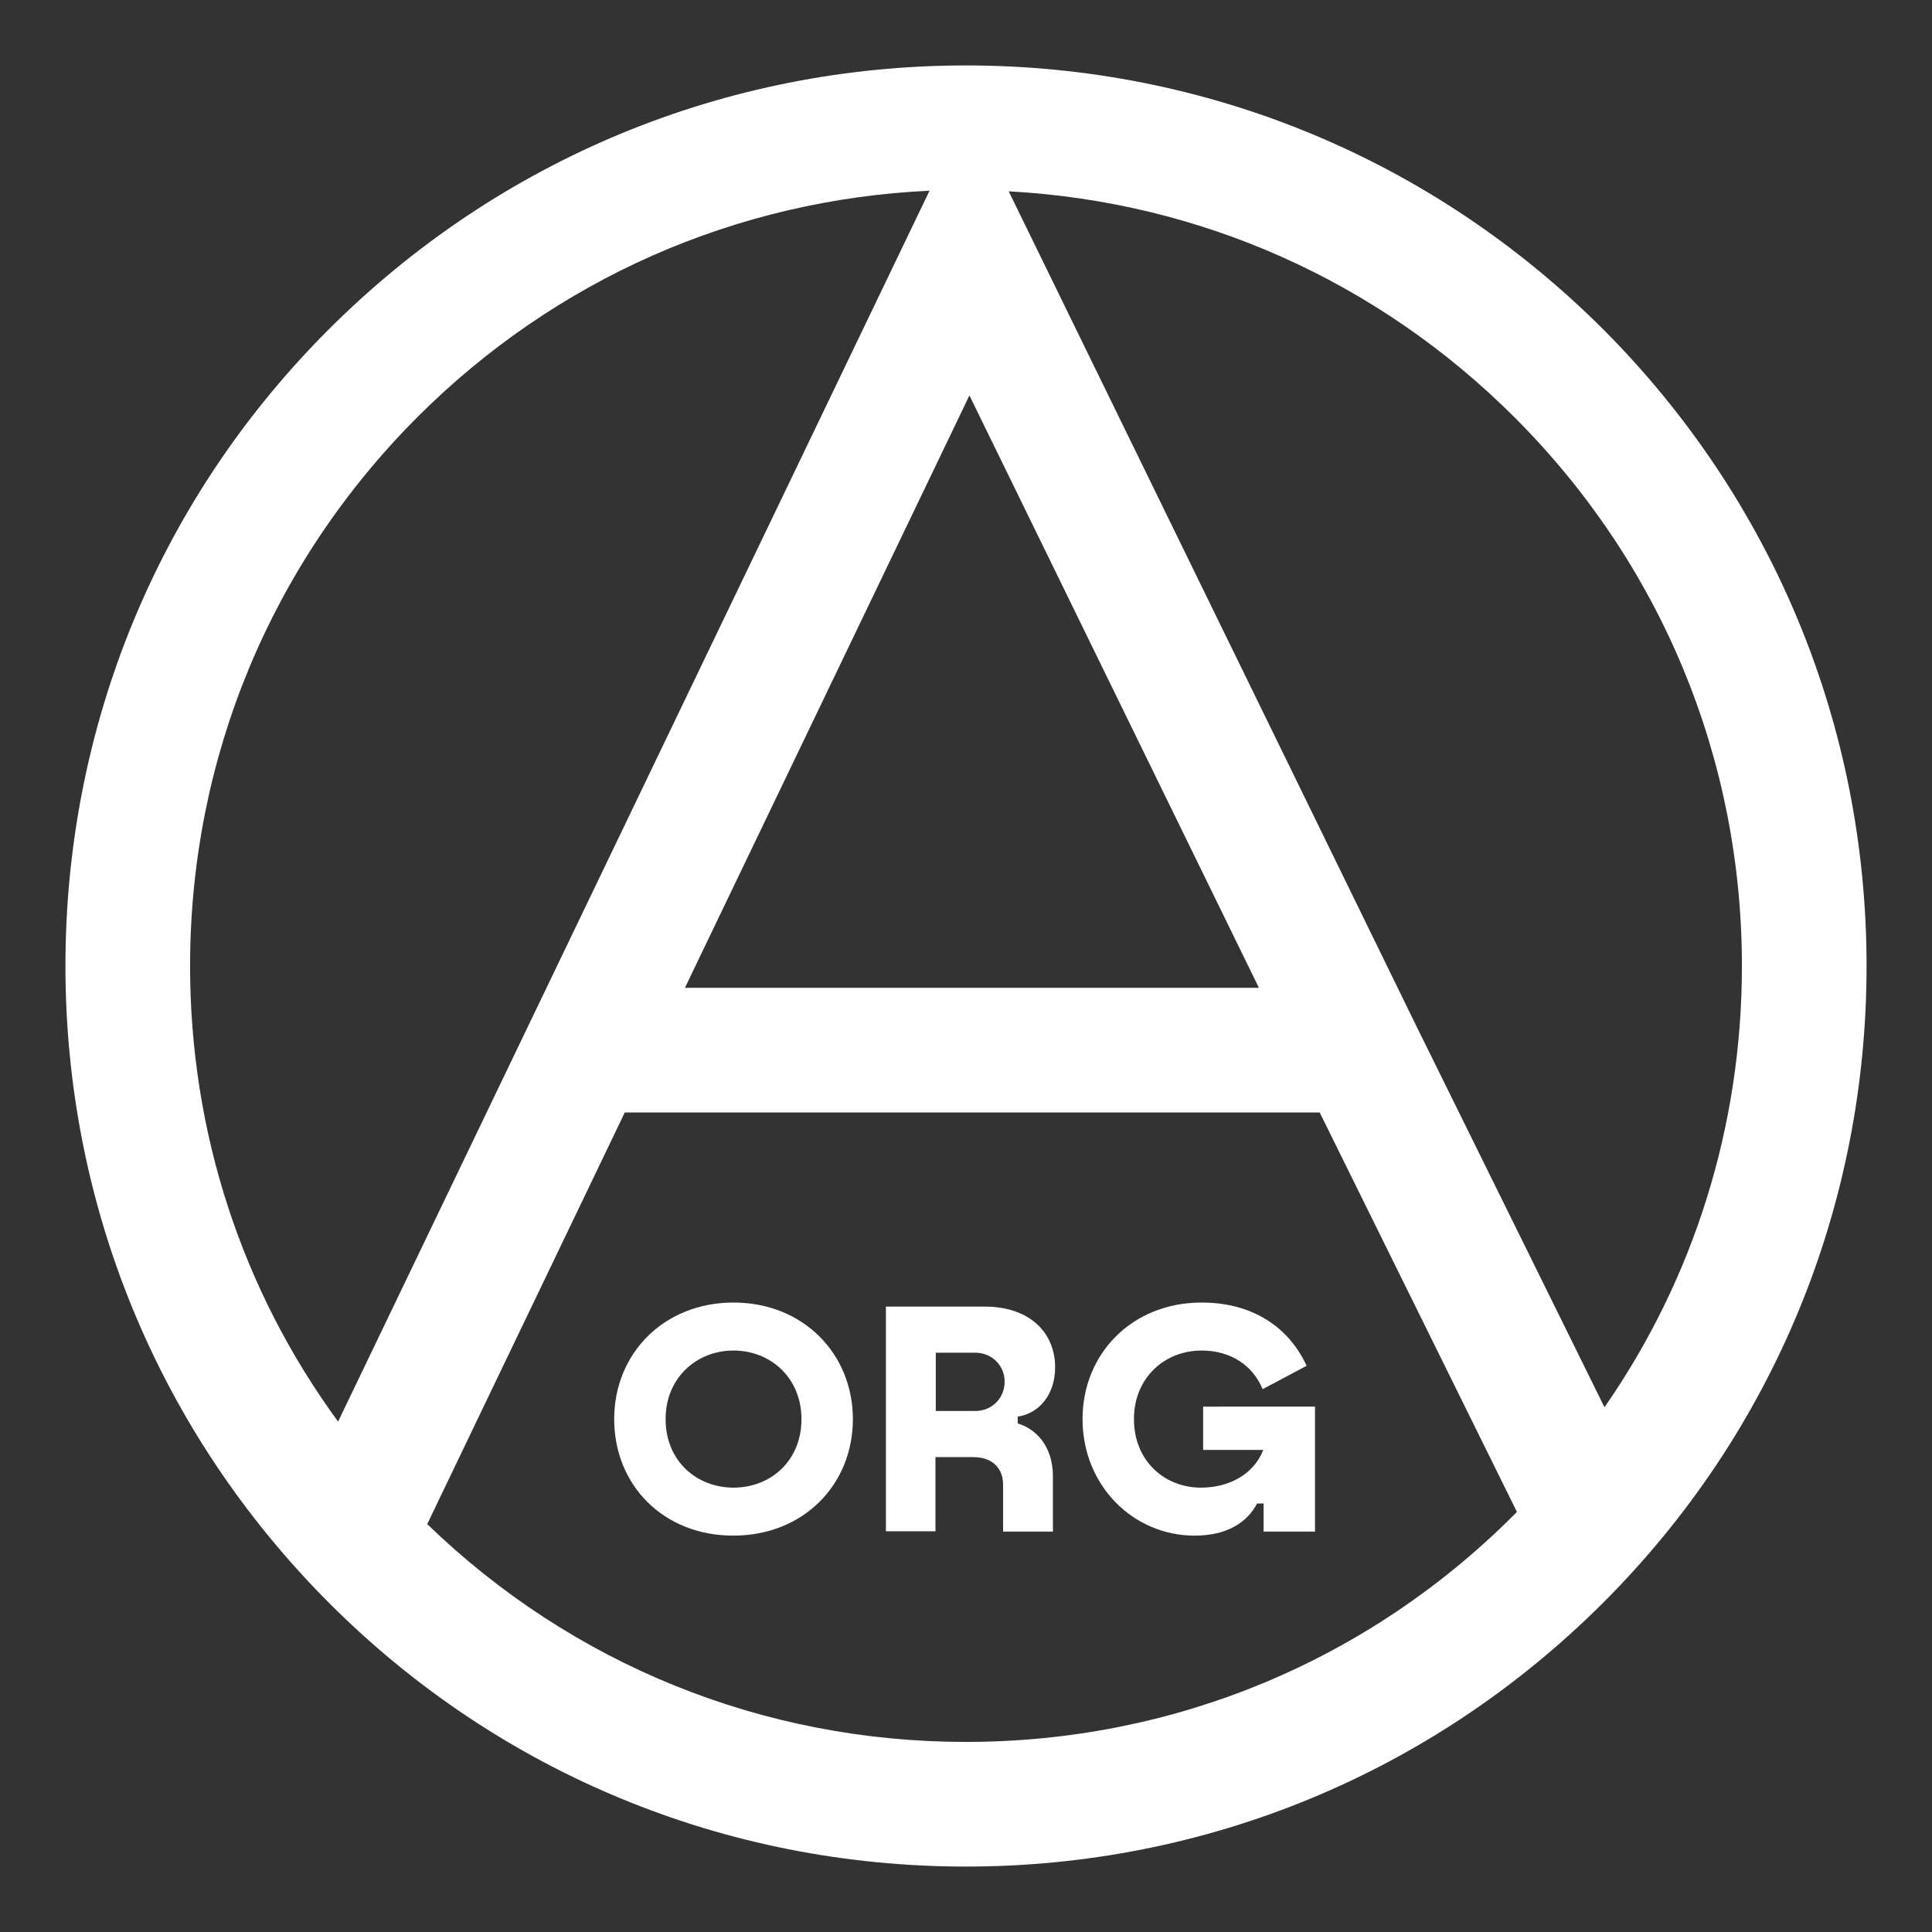 <?xml version="1.0" encoding="utf-8"?>
<!-- Generator: $$$/GeneralStr/196=Adobe Illustrator 27.6.0, SVG Export Plug-In . SVG Version: 6.00 Build 0)  -->
<svg version="1.1" id="Calque_1" xmlns="http://www.w3.org/2000/svg" xmlns:xlink="http://www.w3.org/1999/xlink" x="0px" y="0px"
	 viewBox="0 0 620 620" style="enable-background:new 0 0 620 620;" xml:space="preserve">
<rect x="0" y="0" width="620" height="620" fill="#333333" stroke="none"/>
<style type="text/css">
	.st0{fill:#FFFFFF;}
</style>
<g>
	<path class="st0" d="M514.4,105.6C459.8,51.1,387.2,21,310,21s-149.8,30.1-204.4,84.6S21,232.8,21,310s30.1,149.8,84.6,204.4
		S232.8,599,310,599s149.8-30.1,204.4-84.6S599,387.2,599,310S568.9,160.2,514.4,105.6z M559,310c0,51.3-15.4,100.3-44.1,141.6
		L454,328.2L323.7,61.4c61.4,3.3,118.6,28.8,162.4,72.6C533.1,181,559,243.5,559,310z M311.1,126.9L404,317H219.8L311.1,126.9z
		 M133.9,133.9c44.3-44.3,102.2-69.8,164.4-72.7l-189.8,395C77.6,414,61,363.3,61,310C61,243.5,86.9,181,133.9,133.9z M310,559
		c-65.1,0-126.3-24.8-172.9-69.9L200.5,357h223l63.3,128.2c-0.3,0.3-0.5,0.5-0.8,0.8C439,533.1,376.5,559,310,559z"/>
</g>
<g>
	<path class="st0" d="M197.1,455.4c0-21,15.9-37.4,38.3-37.4c22.5,0,38.3,16.6,38.3,37.4c0,21-15.8,37.4-38.4,37.4
		C212.9,492.8,197.1,476.6,197.1,455.4z M235.4,477.4c11.8,0,21.8-8.5,21.8-22c0-13.3-10-22-21.8-22s-21.8,8.7-21.8,22
		C213.6,468.9,223.6,477.4,235.4,477.4z"/>
	<path class="st0" d="M284.5,419.3H316c14.5,0,22.6,8.4,22.6,19.5c0,8.7-5.1,14.8-12,15.8v2.2c5.1,1.5,11.3,6.5,11.3,17.1v17.6h-16
		v-15.1c0-5-3.2-8.8-9.6-8.8h-12.1v23.8h-15.9V419.3z M313,452.8c5.3,0,9.4-4.1,9.4-9.4c0-5.2-4.1-9.3-9.4-9.3h-12.7v18.7H313z"/>
	<path class="st0" d="M347.4,455.4c0-21,15.9-37.4,38.2-37.4c16.8,0,28.2,8.3,33.7,20.3l-14.1,7.5c-3.2-7.7-10.3-12.4-19.6-12.4
		c-11.8,0-21.7,8.7-21.7,22c0,13.5,9.9,22,21.5,22c8.7,0,16.8-4,20-12.1h-19.3v-13.9H422v40.1h-16.5v-9h-2.1
		c-3.2,6.1-9.7,10.3-20,10.3C363.5,492.8,347.4,476.6,347.4,455.4z"/>
</g>
</svg>
